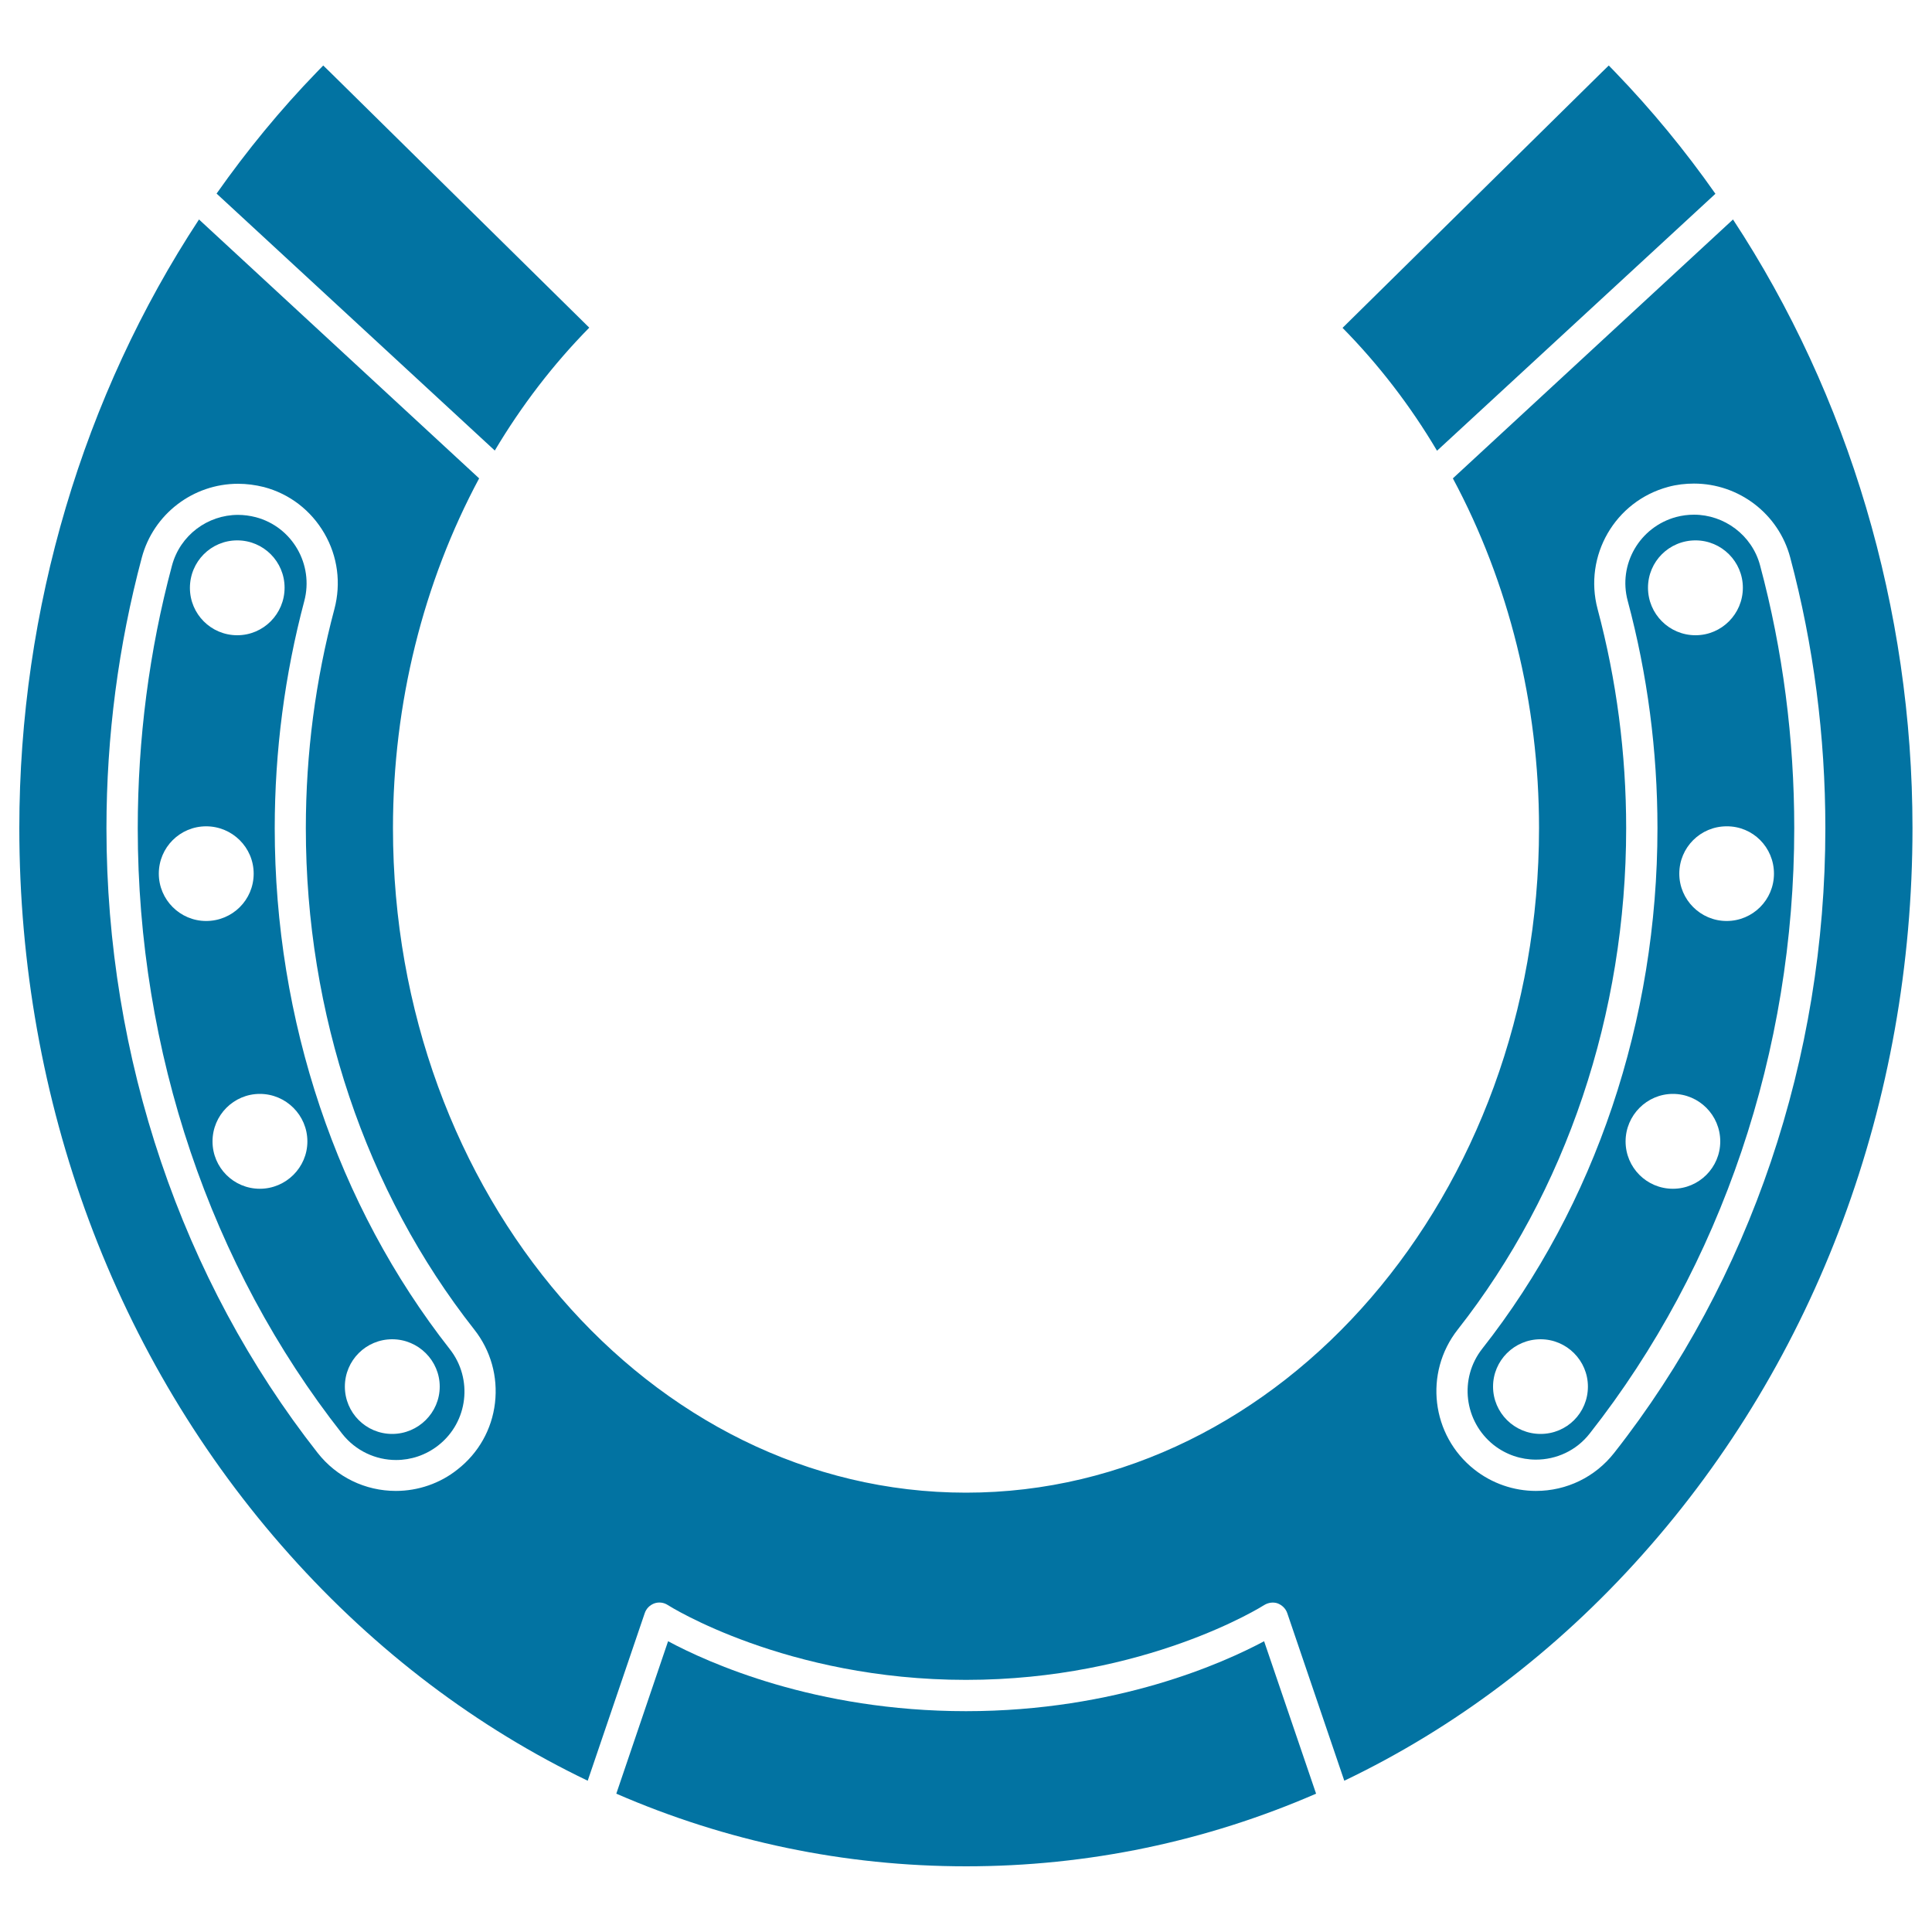 <svg xmlns="http://www.w3.org/2000/svg" viewBox="0 0 1000 1000" style="fill:#0273a2">
<title>Horseshoe Tool SVG icon</title>
<g><g><path d="M876.8,266.4c-3.1,0-6.2,0.4-9.2,1.2c-18.9,5.1-30.2,24.5-25.1,43.4c10.2,38,15.4,77.6,15.4,117.6c0,99.5-32.2,195.2-90.7,269.5c-12.1,15.4-9.4,37.6,5.9,49.8c6.5,5.1,14.2,7.6,21.9,7.6c10.5,0,20.9-4.6,27.9-13.6c68.2-86.7,105.8-198,105.8-313.3c0-46.2-5.9-92-17.7-136C906.8,276.9,892.4,266.4,876.8,266.4z M797.4,742.2c-13.6,0-24.6-11-24.6-24.5c0-13.5,11-24.5,24.6-24.5c13.5,0,24.5,11,24.5,24.5C821.9,731.3,811,742.2,797.4,742.2z M853,304.2c0-13.6,11-24.5,24.6-24.5c13.5,0,24.5,11,24.5,24.5c0,13.6-11,24.6-24.5,24.6C864,328.8,853,317.8,853,304.2z M865.9,615.3c-13.6,0-24.5-11-24.5-24.5c0-13.5,11-24.6,24.5-24.6c13.5,0,24.5,11,24.5,24.6C890.4,604.3,879.4,615.3,865.9,615.3z M918.2,452.2c0,13.6-11,24.5-24.5,24.5c-13.5,0-24.5-11-24.5-24.5c0-13.6,11-24.5,24.5-24.5C907.3,427.6,918.2,438.6,918.2,452.2z"/><path d="M752,247.6c28.9,53.9,44.6,116.5,44.6,181c0,189.7-133.1,344-296.6,344c-163.5,0-296.6-154.3-296.6-344c0-64.6,15.7-127.1,44.6-181l-145-134c-59.8,91-93,201.3-93,315c0,141.5,49.6,275,139.8,376c45,50.4,97.3,89.7,154.4,117.1l29.5-86.7c0.8-2.4,2.6-4.2,5-5.1c2.3-0.8,4.9-0.5,7,0.9c0.6,0.4,61.2,38.7,154.3,38.7c93.1,0,153.7-38.3,154.3-38.7c2.1-1.3,4.7-1.7,7-0.9c2.3,0.9,4.2,2.7,5,5.1l29.5,86.7c57.1-27.3,109.5-66.7,154.4-117.1c90.1-101,139.7-234.5,139.7-376c0-113.6-33.1-224-92.9-315L752,247.6z M256.2,726.2c-1.6,13.6-8.5,25.9-19.4,34.4c-9,7.2-20.4,11.1-31.9,11.1c-15.9,0-30.7-7.2-40.5-19.7C94,662.4,55.1,547.6,55.1,428.7c0-47.6,6.2-94.8,18.3-140.1c6-22.5,26.5-38.2,49.8-38.2c4.5,0,9,0.6,13.4,1.7c13.3,3.5,24.4,12.1,31.3,24c6.9,11.9,8.7,25.8,5.2,39.1c-9.8,36.7-14.8,74.8-14.8,113.5c0,95.9,30.9,188,87.2,259.5C254,699,257.8,712.5,256.2,726.2z M944.8,428.7c0,118.9-38.8,233.7-109.3,323.3c-9.8,12.5-24.6,19.7-40.5,19.7c-11.5,0-22.8-3.9-31.9-11.1c-22.3-17.6-26.2-50-8.6-72.4c56.2-71.5,87.2-163.6,87.2-259.5c0-38.7-5-76.8-14.8-113.5c-7.3-27.5,9-55.8,36.6-63.2c4.4-1.2,8.9-1.7,13.3-1.7l0,0c23.3,0,43.8,15.7,49.8,38.2C938.7,333.9,944.8,381,944.8,428.7z"/><path d="M500,885.7c-78.1,0-133.5-25.1-154.2-36.2l-26.8,78.9c56.8,24.7,118,37.6,181.1,37.6c63.1,0,124.3-12.9,181.1-37.6l-26.9-78.9C633.5,860.6,578.1,885.7,500,885.7z"/><path d="M142.2,428.7c0-40,5.2-79.6,15.3-117.6c5-18.9-6.2-38.4-25.1-43.4c-3.1-0.8-6.2-1.2-9.2-1.2c-15.7,0-30,10.5-34.2,26.3c-11.8,44-17.7,89.8-17.7,136c0,115.3,37.6,226.6,105.8,313.3c7,8.9,17.4,13.6,27.9,13.6c7.7,0,15.4-2.5,21.9-7.6c15.4-12.1,18-34.4,5.9-49.8C174.4,623.9,142.2,528.1,142.2,428.7z M122.8,279.7c13.6,0,24.5,11,24.5,24.5c0,13.5-10.9,24.6-24.5,24.6c-13.6,0-24.5-11-24.5-24.5C98.3,290.7,109.2,279.7,122.8,279.7z M82.2,452.2c0-13.6,11-24.5,24.5-24.5c13.5,0,24.6,10.9,24.6,24.5c0,13.6-11,24.5-24.6,24.5C93.2,476.7,82.2,465.7,82.2,452.2z M134.5,615.3c-13.6,0-24.5-11-24.5-24.5c0-13.6,11-24.6,24.5-24.6c13.5,0,24.6,11,24.6,24.6C159.1,604.3,148,615.3,134.5,615.3z M203,742.2c-13.6,0-24.5-11-24.5-24.5c0-13.6,11-24.5,24.5-24.5c13.5,0,24.6,11,24.6,24.5S216.5,742.2,203,742.2z"/><path d="M170.8,37.3l-3.5-3.4c-1.1,1.1-2.2,2.3-3.3,3.4c-18.9,19.5-36.2,40.6-51.9,62.9l144,133c13.8-23.2,30.2-44.6,48.9-63.6L170.8,37.3z"/><path d="M836,37.3c-1.1-1.1-2.2-2.3-3.3-3.4l-3.5,3.4L694.9,169.7c18.7,19,35.1,40.3,48.9,63.6l144.1-133C872.2,77.9,854.8,56.8,836,37.3z"/></g></g>
</svg>